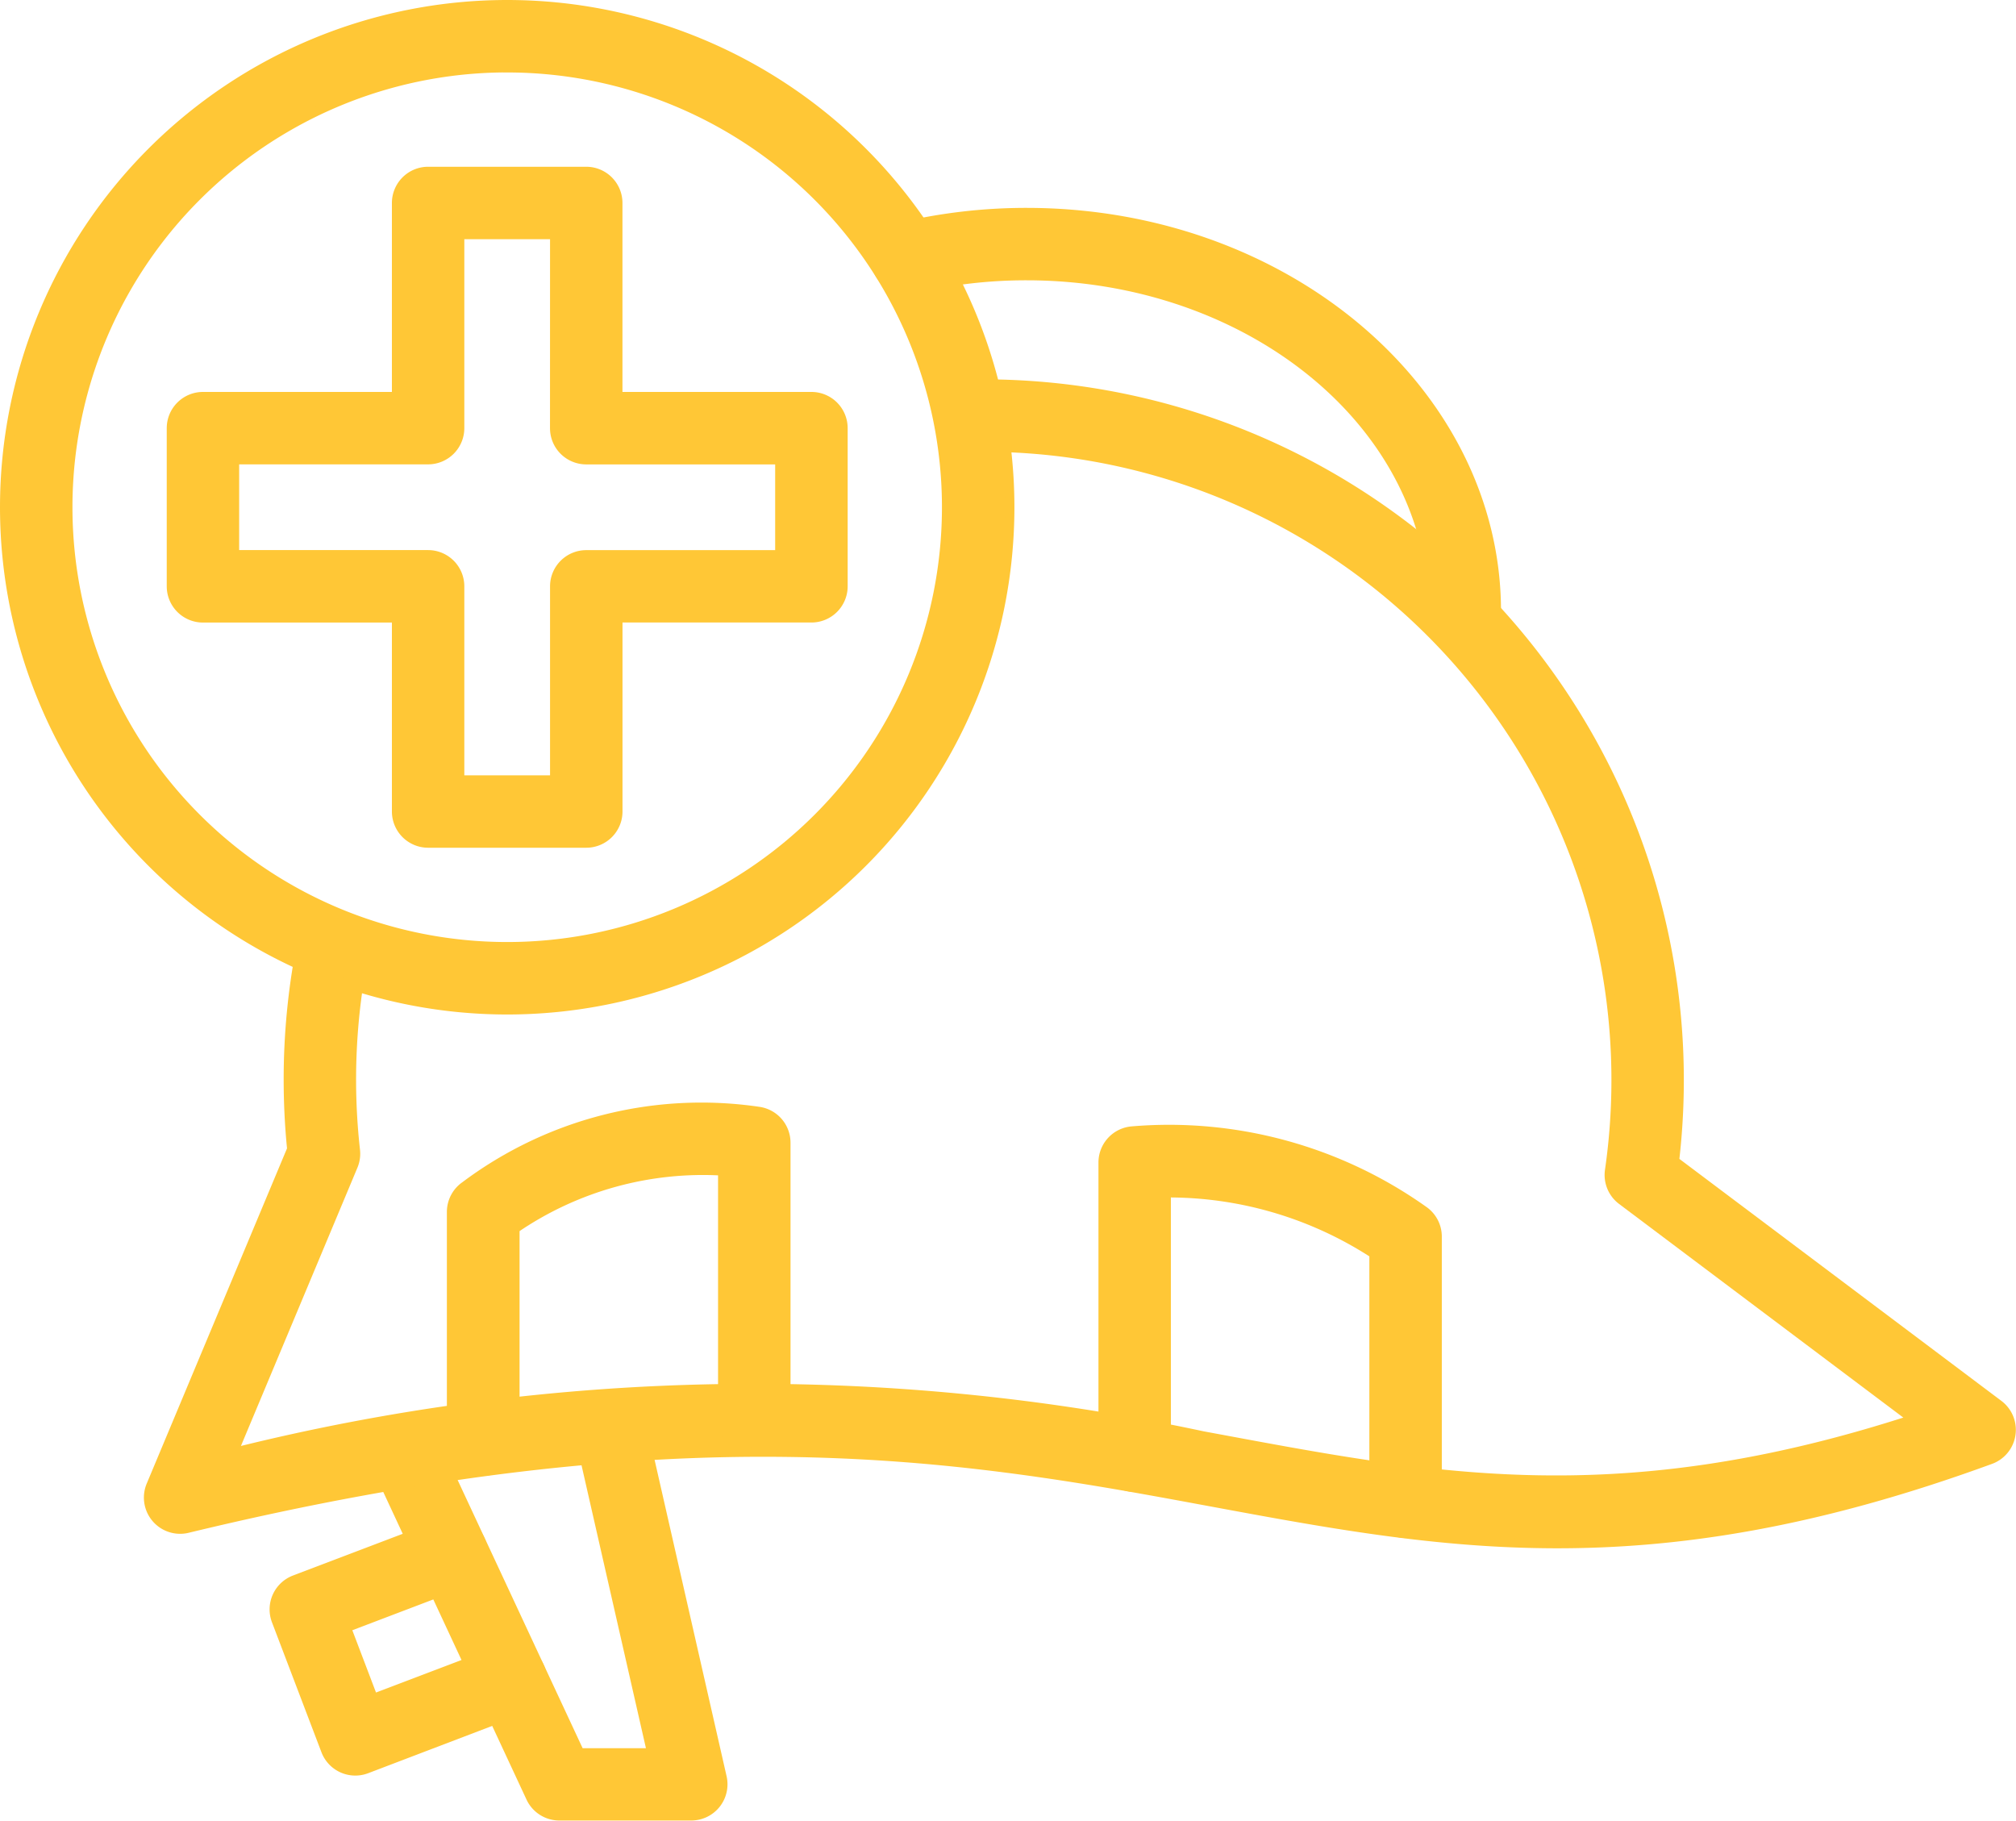 <?xml version="1.0" encoding="UTF-8"?>
<svg xmlns="http://www.w3.org/2000/svg" width="44.517" height="40.201" viewBox="0 0 44.517 40.201">
  <g id="safety-helmet" transform="translate(-0.4 -5.024)">
    <path id="Path_22164" data-name="Path 22164" d="M16.941,77.005l-3.23,1.228a.7.7,0,0,0-.405.9L14.4,82.006a.7.7,0,0,0,.9.405L18.738,81.1a.7.7,0,1,0-.5-1.308l-2.785,1.059-.594-1.562,2.576-.98a.7.7,0,1,0-.5-1.308Z" transform="translate(-6.808 -38.327)" fill="#ffc736" stroke="#ffc736" stroke-width="0.2" fill-rule="evenodd"></path>
    <path id="Path_22165" data-name="Path 22165" d="M22.481,71.775l1.606,7.054H22.5L19.261,71.88a.7.7,0,0,0-1.269.591l3.425,7.354a.7.7,0,0,0,.634.4h2.912a.7.7,0,0,0,.682-.855l-1.8-7.909a.7.7,0,0,0-1.365.311Z" transform="translate(-9.298 -35.104)" fill="#ffc736" stroke="#ffc736" stroke-width="0.2" fill-rule="evenodd"></path>
    <path id="Path_22166" data-name="Path 22166" d="M42.573,16.65a10.727,10.727,0,0,1,2.481-.288c4.925,0,8.978,3.281,8.978,7.406a.7.7,0,0,0,1.4,0c0-4.823-4.619-8.805-10.378-8.805a12.141,12.141,0,0,0-2.8.326.7.7,0,0,0,.324,1.362Z" transform="translate(-21.987 -5.249)" fill="#ffc736" stroke="#ffc736" stroke-width="0.2" fill-rule="evenodd"></path>
    <path id="Path_22167" data-name="Path 22167" d="M25.757,24.479A13.972,13.972,0,0,1,39.574,40.447a.7.7,0,0,0,.272.66l6.431,4.833c-6.646,2.164-10.789,1.27-15.683.366a47.393,47.393,0,0,0-21.409.37s2.649-6.327,2.649-6.327a.7.7,0,0,0,.05-.348,14.063,14.063,0,0,1,.2-4.386.7.7,0,0,0-1.371-.282,15.4,15.4,0,0,0-.315,3.108q0,.777.076,1.534L7.366,47.4a.7.7,0,0,0,.81.951c10.847-2.622,16.931-1.632,22.164-.665,5.415,1,9.948,1.962,17.649-.854a.7.7,0,0,0,.18-1.216l-7.157-5.378A15.371,15.371,0,0,0,25.757,23.08a.7.7,0,1,0,0,1.4Z" transform="translate(-3.634 -9.58)" fill="#ffc736" stroke="#ffc736" stroke-width="0.2" fill-rule="evenodd"></path>
    <path id="Path_22168" data-name="Path 22168" d="M53.9,65.571v-5.8a8.317,8.317,0,0,1,4.583,1.346V66.59a.7.7,0,0,0,1.4,0V60.735a.7.7,0,0,0-.308-.58,9.713,9.713,0,0,0-6.43-1.754.7.7,0,0,0-.644.7v6.472a.7.7,0,1,0,1.4,0Z" transform="translate(-27.745 -28.407)" fill="#ffc736" stroke="#ffc736" stroke-width="0.2" fill-rule="evenodd"></path>
    <path id="Path_22169" data-name="Path 22169" d="M23.066,64.649V59.993a7.338,7.338,0,0,1,4.583-1.273v5.5a.7.7,0,0,0,1.4,0V58.093a.7.7,0,0,0-.6-.692,8.7,8.7,0,0,0-6.488,1.647.7.7,0,0,0-.3.573v5.028a.7.7,0,0,0,1.4,0Z" transform="translate(-11.293 -27.839)" fill="#ffc736" stroke="#ffc736" stroke-width="0.2" fill-rule="evenodd"></path>
    <path id="Path_22170" data-name="Path 22170" d="M11.6,5.124a11.1,11.1,0,1,0,11.1,11.1,11.1,11.1,0,0,0-11.1-11.1Zm0,1.4a9.7,9.7,0,1,1-9.7,9.7A9.7,9.7,0,0,1,11.6,6.523Z" fill="#ffc736" stroke="#ffc736" stroke-width="0.2" fill-rule="evenodd"></path>
    <path id="Path_22171" data-name="Path 22171" d="M18.256,17.989V13.717a.7.7,0,0,0-.7-.7H14.065a.7.7,0,0,0-.7.7v4.272H9.093a.7.7,0,0,0-.7.7v3.492a.7.7,0,0,0,.7.7h4.272v4.272a.7.7,0,0,0,.7.7h3.492a.7.7,0,0,0,.7-.7V22.88h4.272a.7.7,0,0,0,.7-.7V18.689a.7.7,0,0,0-.7-.7Zm-1.4.7a.7.7,0,0,0,.7.7h4.272v2.093H17.557a.7.7,0,0,0-.7.7v4.272H14.764V22.181a.7.7,0,0,0-.7-.7H9.792V19.388h4.272a.7.7,0,0,0,.7-.7V14.416h2.093Z" transform="translate(-4.211 -4.211)" fill="#ffc736" stroke="#ffc736" stroke-width="0.2" fill-rule="evenodd"></path>
  </g>
</svg>
